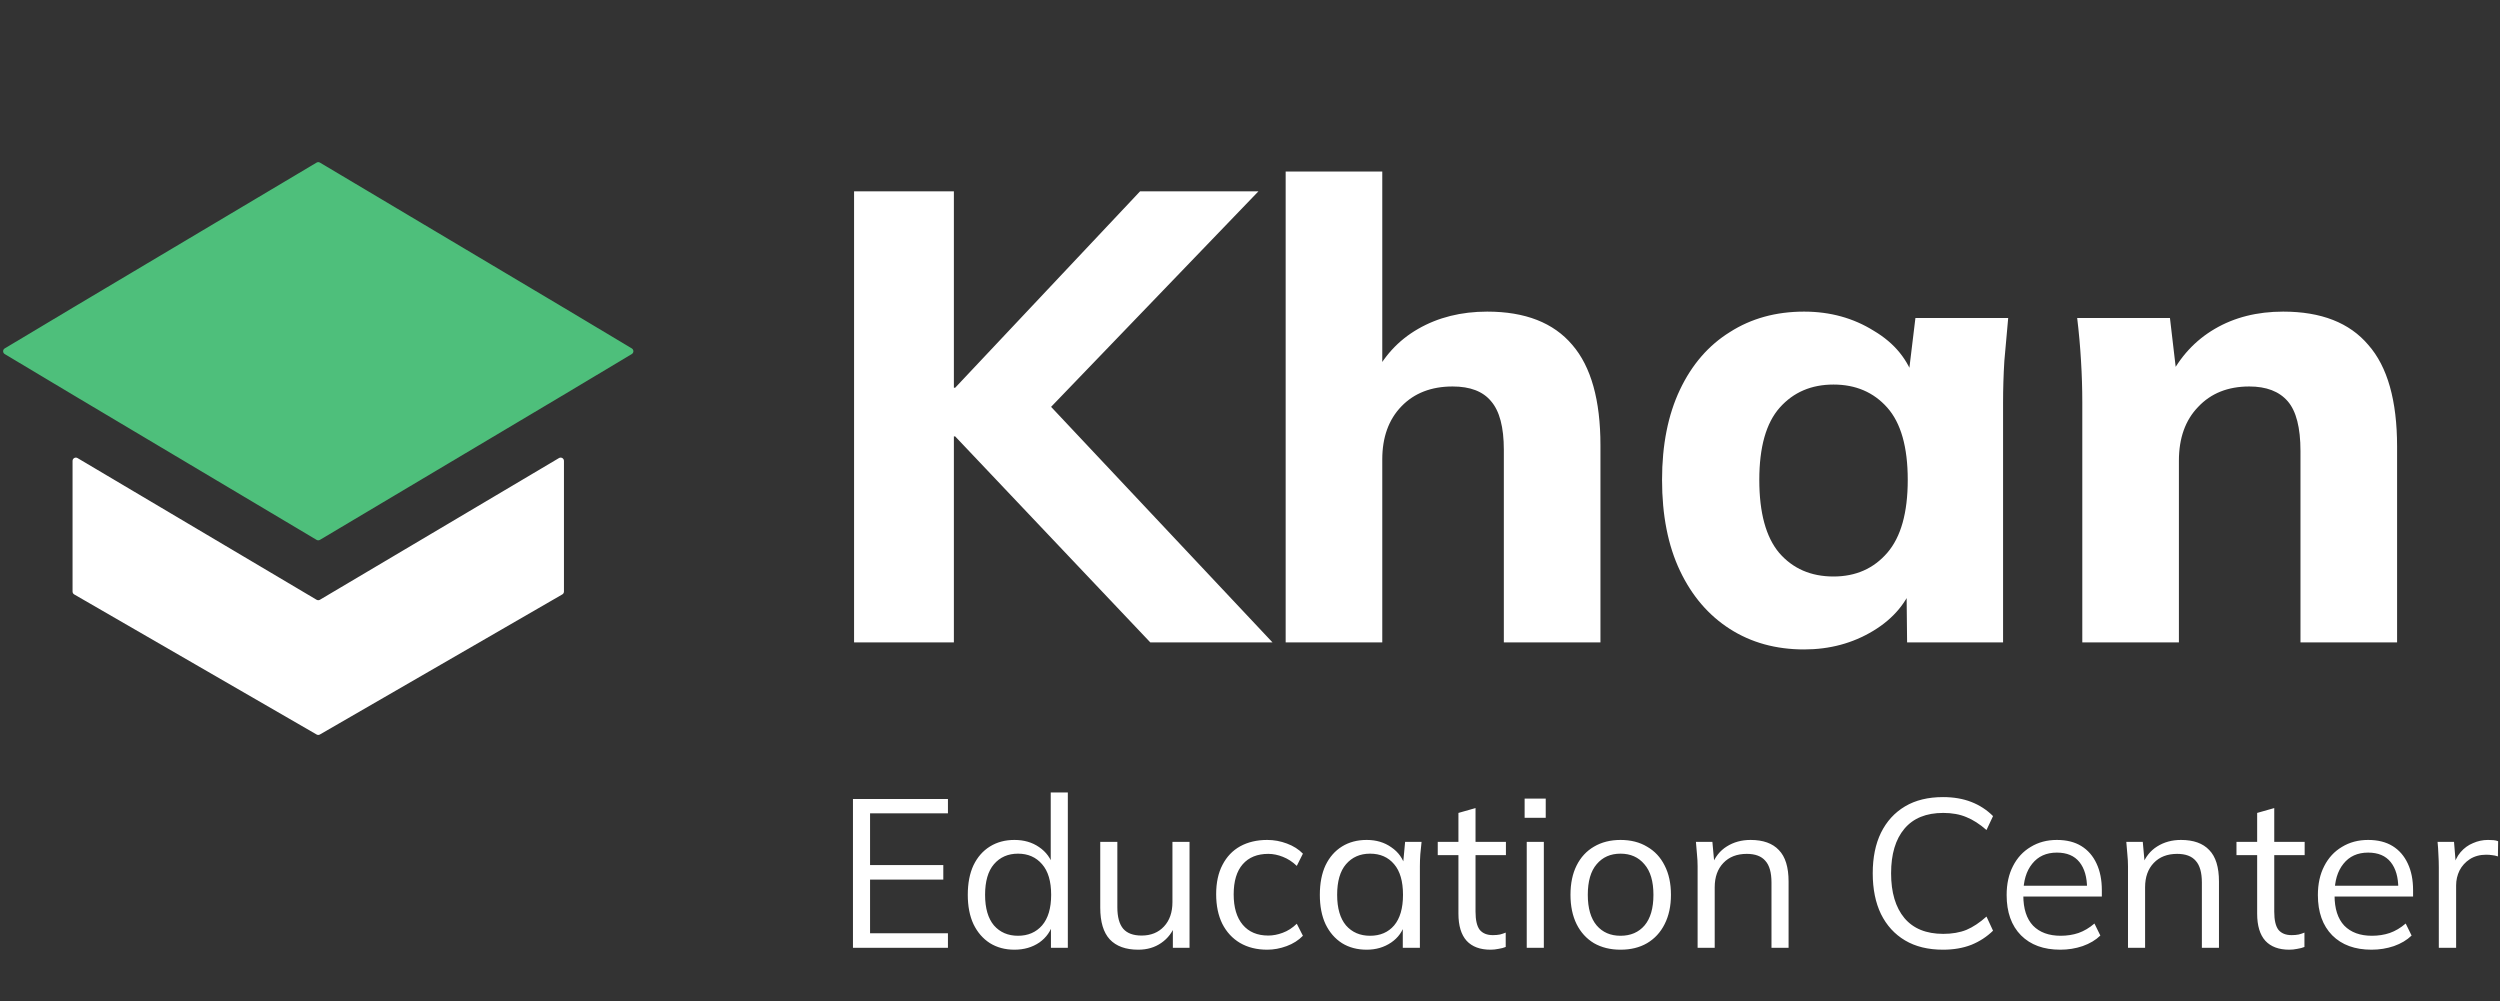 <?xml version="1.0" encoding="UTF-8"?> <svg xmlns="http://www.w3.org/2000/svg" width="1401" height="561" viewBox="0 0 1401 561" fill="none"><rect x="0" y="0" width="1401" height="561" fill="#333333" stroke="none"/><path d="M478 531.145V447.755H531.227V455.798H487.581V484.778H528.625V492.94H487.581V522.984H531.227V531.145H478ZM568.485 532.21C563.28 532.21 558.707 530.988 554.764 528.543C550.821 526.02 547.746 522.471 545.538 517.897C543.409 513.324 542.344 507.843 542.344 501.456C542.344 494.99 543.409 489.47 545.538 484.896C547.746 480.323 550.821 476.814 554.764 474.369C558.707 471.924 563.28 470.702 568.485 470.702C573.847 470.702 578.46 472.043 582.324 474.724C586.267 477.405 588.909 481.032 590.249 485.606H588.83V444.088H598.411V531.145H588.948V516.951H590.249C588.987 521.683 586.385 525.428 582.442 528.188C578.5 530.869 573.847 532.21 568.485 532.21ZM570.496 524.403C576.094 524.403 580.589 522.471 583.98 518.607C587.371 514.664 589.066 508.947 589.066 501.456C589.066 493.886 587.371 488.169 583.98 484.305C580.589 480.362 576.094 478.391 570.496 478.391C564.897 478.391 560.402 480.362 557.011 484.305C553.699 488.169 552.043 493.886 552.043 501.456C552.043 508.947 553.699 514.664 557.011 518.607C560.402 522.471 564.897 524.403 570.496 524.403ZM637.871 532.21C630.853 532.21 625.53 530.278 621.903 526.414C618.354 522.55 616.58 516.636 616.58 508.671V471.767H626.161V508.435C626.161 513.876 627.265 517.897 629.473 520.5C631.681 523.023 635.111 524.285 639.764 524.285C644.968 524.285 649.148 522.589 652.302 519.199C655.456 515.808 657.033 511.274 657.033 505.596V471.767H666.614V531.145H657.27V517.779H658.807C657.152 522.353 654.47 525.901 650.764 528.425C647.137 530.948 642.839 532.21 637.871 532.21ZM710.16 532.21C704.325 532.21 699.239 530.948 694.902 528.425C690.643 525.901 687.331 522.313 684.966 517.661C682.679 513.008 681.536 507.488 681.536 501.101C681.536 494.635 682.718 489.155 685.084 484.66C687.45 480.086 690.762 476.616 695.02 474.251C699.357 471.885 704.404 470.702 710.16 470.702C713.945 470.702 717.612 471.372 721.161 472.713C724.788 474.054 727.785 475.946 730.15 478.391L726.72 485.251C724.354 482.964 721.752 481.269 718.913 480.165C716.153 479.061 713.433 478.509 710.752 478.509C704.601 478.509 699.83 480.441 696.439 484.305C693.048 488.169 691.353 493.807 691.353 501.219C691.353 508.553 693.048 514.231 696.439 518.252C699.83 522.274 704.601 524.285 710.752 524.285C713.354 524.285 716.035 523.772 718.795 522.747C721.634 521.722 724.275 520.027 726.72 517.661L730.15 524.403C727.706 526.926 724.67 528.858 721.042 530.199C717.415 531.54 713.788 532.21 710.16 532.21ZM765.897 532.21C760.613 532.21 756 530.988 752.058 528.543C748.115 526.02 745.039 522.471 742.831 517.897C740.702 513.324 739.638 507.843 739.638 501.456C739.638 494.99 740.702 489.47 742.831 484.896C745.039 480.323 748.115 476.814 752.058 474.369C756 471.924 760.613 470.702 765.897 470.702C771.259 470.702 775.872 472.082 779.736 474.842C783.679 477.523 786.281 481.19 787.543 485.843H786.123L787.424 471.767H796.651C796.414 474.054 796.178 476.38 795.941 478.746C795.783 481.032 795.704 483.28 795.704 485.488V531.145H786.123V517.188H787.424C786.163 521.84 783.561 525.507 779.618 528.188C775.675 530.869 771.101 532.21 765.897 532.21ZM767.789 524.403C773.467 524.403 777.962 522.471 781.274 518.607C784.586 514.664 786.242 508.947 786.242 501.456C786.242 493.886 784.586 488.169 781.274 484.305C777.962 480.362 773.467 478.391 767.789 478.391C762.191 478.391 757.696 480.362 754.305 484.305C750.993 488.169 749.337 493.886 749.337 501.456C749.337 508.947 750.993 514.664 754.305 518.607C757.696 522.471 762.191 524.403 767.789 524.403ZM835.283 532.21C829.448 532.21 824.993 530.554 821.917 527.242C818.842 523.851 817.304 518.765 817.304 511.983V479.219H805.712V471.767H817.304V455.562L826.885 452.841V471.767H843.918V479.219H826.885V510.919C826.885 515.65 827.674 519.041 829.251 521.091C830.907 523.063 833.351 524.048 836.584 524.048C838.083 524.048 839.423 523.93 840.606 523.693C841.789 523.378 842.853 523.023 843.8 522.629V530.672C842.696 531.145 841.355 531.5 839.778 531.737C838.28 532.052 836.782 532.21 835.283 532.21ZM855.582 531.145V471.767H865.163V531.145H855.582ZM854.399 458.282V447.519H866.227V458.282H854.399ZM908.133 532.21C902.456 532.21 897.488 530.988 893.229 528.543C889.05 526.02 885.817 522.471 883.53 517.897C881.243 513.245 880.1 507.764 880.1 501.456C880.1 495.069 881.243 489.588 883.53 485.015C885.817 480.441 889.05 476.932 893.229 474.487C897.488 471.964 902.456 470.702 908.133 470.702C913.89 470.702 918.858 471.964 923.037 474.487C927.295 476.932 930.568 480.441 932.854 485.015C935.22 489.588 936.403 495.069 936.403 501.456C936.403 507.764 935.22 513.245 932.854 517.897C930.568 522.471 927.295 526.02 923.037 528.543C918.858 530.988 913.89 532.21 908.133 532.21ZM908.133 524.403C913.811 524.403 918.306 522.471 921.618 518.607C924.929 514.664 926.585 508.947 926.585 501.456C926.585 493.886 924.89 488.169 921.499 484.305C918.187 480.362 913.732 478.391 908.133 478.391C902.534 478.391 898.079 480.362 894.767 484.305C891.455 488.169 889.799 493.886 889.799 501.456C889.799 508.947 891.455 514.664 894.767 518.607C898.079 522.471 902.534 524.403 908.133 524.403ZM951.341 531.145V485.488C951.341 483.28 951.223 481.032 950.986 478.746C950.828 476.38 950.631 474.054 950.395 471.767H959.621L960.804 484.778H959.384C961.119 480.204 963.879 476.735 967.664 474.369C971.528 471.924 975.983 470.702 981.03 470.702C988.048 470.702 993.332 472.595 996.88 476.38C1000.51 480.086 1002.32 485.961 1002.32 494.004V531.145H992.74V494.596C992.74 488.997 991.597 484.936 989.31 482.412C987.102 479.81 983.632 478.509 978.901 478.509C973.381 478.509 969.005 480.204 965.772 483.595C962.538 486.986 960.922 491.52 960.922 497.198V531.145H951.341ZM1088.87 532.21C1080.51 532.21 1073.41 530.475 1067.58 527.005C1061.74 523.536 1057.25 518.607 1054.09 512.22C1051.02 505.833 1049.48 498.223 1049.48 489.391C1049.48 480.559 1051.02 472.989 1054.09 466.681C1057.25 460.293 1061.74 455.365 1067.58 451.895C1073.41 448.425 1080.51 446.691 1088.87 446.691C1094.78 446.691 1100.06 447.597 1104.72 449.411C1109.37 451.225 1113.43 453.866 1116.9 457.336L1113.23 465.143C1109.45 461.831 1105.7 459.426 1102 457.928C1098.29 456.35 1093.95 455.562 1088.99 455.562C1079.44 455.562 1072.19 458.519 1067.22 464.433C1062.25 470.347 1059.77 478.667 1059.77 489.391C1059.77 500.115 1062.25 508.474 1067.22 514.467C1072.19 520.381 1079.44 523.339 1088.99 523.339C1093.95 523.339 1098.29 522.589 1102 521.091C1105.7 519.514 1109.45 517.03 1113.23 513.639L1116.9 521.564C1113.43 524.955 1109.37 527.597 1104.72 529.489C1100.06 531.303 1094.78 532.21 1088.87 532.21ZM1154.57 532.21C1145.26 532.21 1137.93 529.529 1132.57 524.167C1127.2 518.725 1124.52 511.195 1124.52 501.574C1124.52 495.345 1125.71 489.943 1128.07 485.369C1130.44 480.717 1133.75 477.129 1138.01 474.606C1142.26 472.003 1147.15 470.702 1152.67 470.702C1158.11 470.702 1162.69 471.846 1166.39 474.132C1170.1 476.419 1172.94 479.692 1174.91 483.95C1176.88 488.129 1177.87 493.097 1177.87 498.854V502.402H1131.86V496.37H1171.6L1169.59 497.908C1169.59 491.599 1168.17 486.671 1165.33 483.122C1162.49 479.574 1158.27 477.799 1152.67 477.799C1146.76 477.799 1142.15 479.889 1138.83 484.068C1135.52 488.169 1133.87 493.728 1133.87 500.746V501.811C1133.87 509.223 1135.68 514.862 1139.31 518.725C1143.01 522.511 1148.18 524.403 1154.8 524.403C1158.35 524.403 1161.66 523.891 1164.74 522.865C1167.89 521.761 1170.89 519.987 1173.73 517.543L1177.04 524.285C1174.44 526.808 1171.13 528.78 1167.1 530.199C1163.16 531.54 1158.98 532.21 1154.57 532.21ZM1192.53 531.145V485.488C1192.53 483.28 1192.41 481.032 1192.17 478.746C1192.02 476.38 1191.82 474.054 1191.58 471.767H1200.81L1201.99 484.778H1200.57C1202.31 480.204 1205.07 476.735 1208.85 474.369C1212.72 471.924 1217.17 470.702 1222.22 470.702C1229.24 470.702 1234.52 472.595 1238.07 476.38C1241.7 480.086 1243.51 485.961 1243.51 494.004V531.145H1233.93V494.596C1233.93 488.997 1232.78 484.936 1230.5 482.412C1228.29 479.81 1224.82 478.509 1220.09 478.509C1214.57 478.509 1210.19 480.204 1206.96 483.595C1203.73 486.986 1202.11 491.52 1202.11 497.198V531.145H1192.53ZM1282.89 532.21C1277.06 532.21 1272.6 530.554 1269.52 527.242C1266.45 523.851 1264.91 518.765 1264.91 511.983V479.219H1253.32V471.767H1264.91V455.562L1274.49 452.841V471.767H1291.53V479.219H1274.49V510.919C1274.49 515.65 1275.28 519.041 1276.86 521.091C1278.51 523.063 1280.96 524.048 1284.19 524.048C1285.69 524.048 1287.03 523.93 1288.21 523.693C1289.4 523.378 1290.46 523.023 1291.41 522.629V530.672C1290.3 531.145 1288.96 531.5 1287.39 531.737C1285.89 532.052 1284.39 532.21 1282.89 532.21ZM1328.99 532.21C1319.68 532.21 1312.35 529.529 1306.99 524.167C1301.63 518.725 1298.94 511.195 1298.94 501.574C1298.94 495.345 1300.13 489.943 1302.49 485.369C1304.86 480.717 1308.17 477.129 1312.43 474.606C1316.69 472.003 1321.58 470.702 1327.1 470.702C1332.54 470.702 1337.11 471.846 1340.82 474.132C1344.52 476.419 1347.36 479.692 1349.33 483.95C1351.31 488.129 1352.29 493.097 1352.29 498.854V502.402H1306.28V496.37H1346.02L1344.01 497.908C1344.01 491.599 1342.59 486.671 1339.75 483.122C1336.91 479.574 1332.7 477.799 1327.1 477.799C1321.18 477.799 1316.57 479.889 1313.26 484.068C1309.95 488.169 1308.29 493.728 1308.29 500.746V501.811C1308.29 509.223 1310.1 514.862 1313.73 518.725C1317.44 522.511 1322.6 524.403 1329.23 524.403C1332.77 524.403 1336.09 523.891 1339.16 522.865C1342.32 521.761 1345.31 519.987 1348.15 517.543L1351.46 524.285C1348.86 526.808 1345.55 528.78 1341.53 530.199C1337.58 531.54 1333.4 532.21 1328.99 532.21ZM1366.71 531.145V486.079C1366.71 483.713 1366.64 481.308 1366.48 478.864C1366.4 476.419 1366.24 474.054 1366.01 471.767H1375.23L1376.41 486.197L1374.76 486.316C1375.55 482.767 1376.93 479.85 1378.9 477.563C1380.87 475.276 1383.2 473.58 1385.88 472.476C1388.56 471.294 1391.36 470.702 1394.28 470.702C1395.46 470.702 1396.48 470.742 1397.35 470.821C1398.3 470.899 1399.16 471.097 1399.95 471.412L1399.83 479.928C1398.65 479.534 1397.55 479.298 1396.52 479.219C1395.58 479.061 1394.47 478.982 1393.21 478.982C1389.74 478.982 1386.7 479.81 1384.1 481.466C1381.58 483.122 1379.65 485.251 1378.31 487.853C1377.05 490.456 1376.41 493.216 1376.41 496.133V531.145H1366.71Z" fill="white"></path><path d="M478.621 360V107.224H534.554V217.298H535.271L638.892 107.224H705.223L577.938 239.528L578.297 216.581L713.111 360H644.628L535.271 244.548H534.554V360H478.621ZM720.486 360V96.109H774.627V212.278H769.249C774.986 200.088 783.471 190.765 794.706 184.312C805.94 177.858 818.848 174.631 833.429 174.631C854.703 174.631 870.598 180.846 881.116 193.275C891.633 205.466 896.892 224.23 896.892 249.567V360H842.751V252.077C842.751 239.408 840.361 230.325 835.58 224.827C831.039 219.33 823.868 216.581 814.067 216.581C802.116 216.581 792.554 220.286 785.384 227.696C778.213 235.106 774.627 245.026 774.627 257.455V360H720.486ZM1011.01 363.944C995.235 363.944 981.371 360.12 969.419 352.47C957.468 344.821 948.146 333.946 941.453 319.843C934.76 305.74 931.413 288.768 931.413 268.929C931.413 249.328 934.76 232.476 941.453 218.374C948.146 204.271 957.468 193.514 969.419 186.104C981.371 178.455 995.235 174.631 1011.01 174.631C1025.59 174.631 1038.62 178.216 1050.09 185.387C1061.81 192.319 1069.45 201.761 1073.04 213.712H1069.1L1073.4 178.216H1125.39C1124.67 186.104 1123.95 194.112 1123.24 202.239C1122.76 210.127 1122.52 217.896 1122.52 225.545V360H1068.74L1068.38 325.938H1072.68C1068.86 337.411 1061.21 346.614 1049.73 353.546C1038.26 360.478 1025.35 363.944 1011.01 363.944ZM1027.5 323.07C1039.93 323.07 1049.97 318.647 1057.62 309.803C1065.27 300.959 1069.1 287.334 1069.1 268.929C1069.1 250.523 1065.27 237.018 1057.62 228.413C1049.97 219.808 1039.93 215.505 1027.5 215.505C1015.07 215.505 1005.04 219.808 997.386 228.413C989.737 237.018 985.913 250.523 985.913 268.929C985.913 287.334 989.618 300.959 997.028 309.803C1004.68 318.647 1014.84 323.07 1027.5 323.07ZM1166.92 360V225.545C1166.92 217.896 1166.68 210.127 1166.2 202.239C1165.73 194.112 1165.01 186.104 1164.05 178.216H1216.04L1219.99 211.92H1215.68C1221.66 199.968 1230.14 190.765 1241.14 184.312C1252.14 177.858 1264.92 174.631 1279.5 174.631C1300.78 174.631 1316.67 180.846 1327.19 193.275C1337.95 205.466 1343.33 224.469 1343.33 250.284V360H1289.19V252.794C1289.19 239.647 1286.79 230.325 1282.01 224.827C1277.23 219.33 1270.06 216.581 1260.5 216.581C1248.55 216.581 1238.99 220.405 1231.82 228.054C1224.65 235.464 1221.06 245.504 1221.06 258.172V360H1166.92Z" fill="white"></path><path d="M40.66 331.511V258.293C40.66 256.861 42.219 255.973 43.451 256.703L177.408 336.099C177.989 336.444 178.711 336.444 179.292 336.099L313.249 256.703C314.481 255.973 316.04 256.861 316.04 258.293V331.511C316.04 332.171 315.688 332.781 315.116 333.111L179.275 411.611C178.703 411.942 177.997 411.942 177.425 411.611L41.584 333.111C41.012 332.781 40.66 332.171 40.66 331.511Z" fill="white"></path><path d="M179.295 302.54L315.7 221.356L354.048 198.418C355.247 197.7 355.247 195.963 354.048 195.246L315.7 172.308L179.295 91.124C178.713 90.777 177.987 90.777 177.405 91.124L41 172.308L2.652 195.246C1.452 195.963 1.452 197.7 2.652 198.418L41 221.356L177.405 302.54C177.987 302.886 178.713 302.886 179.295 302.54Z" fill="#4EBF7B"></path></svg> 